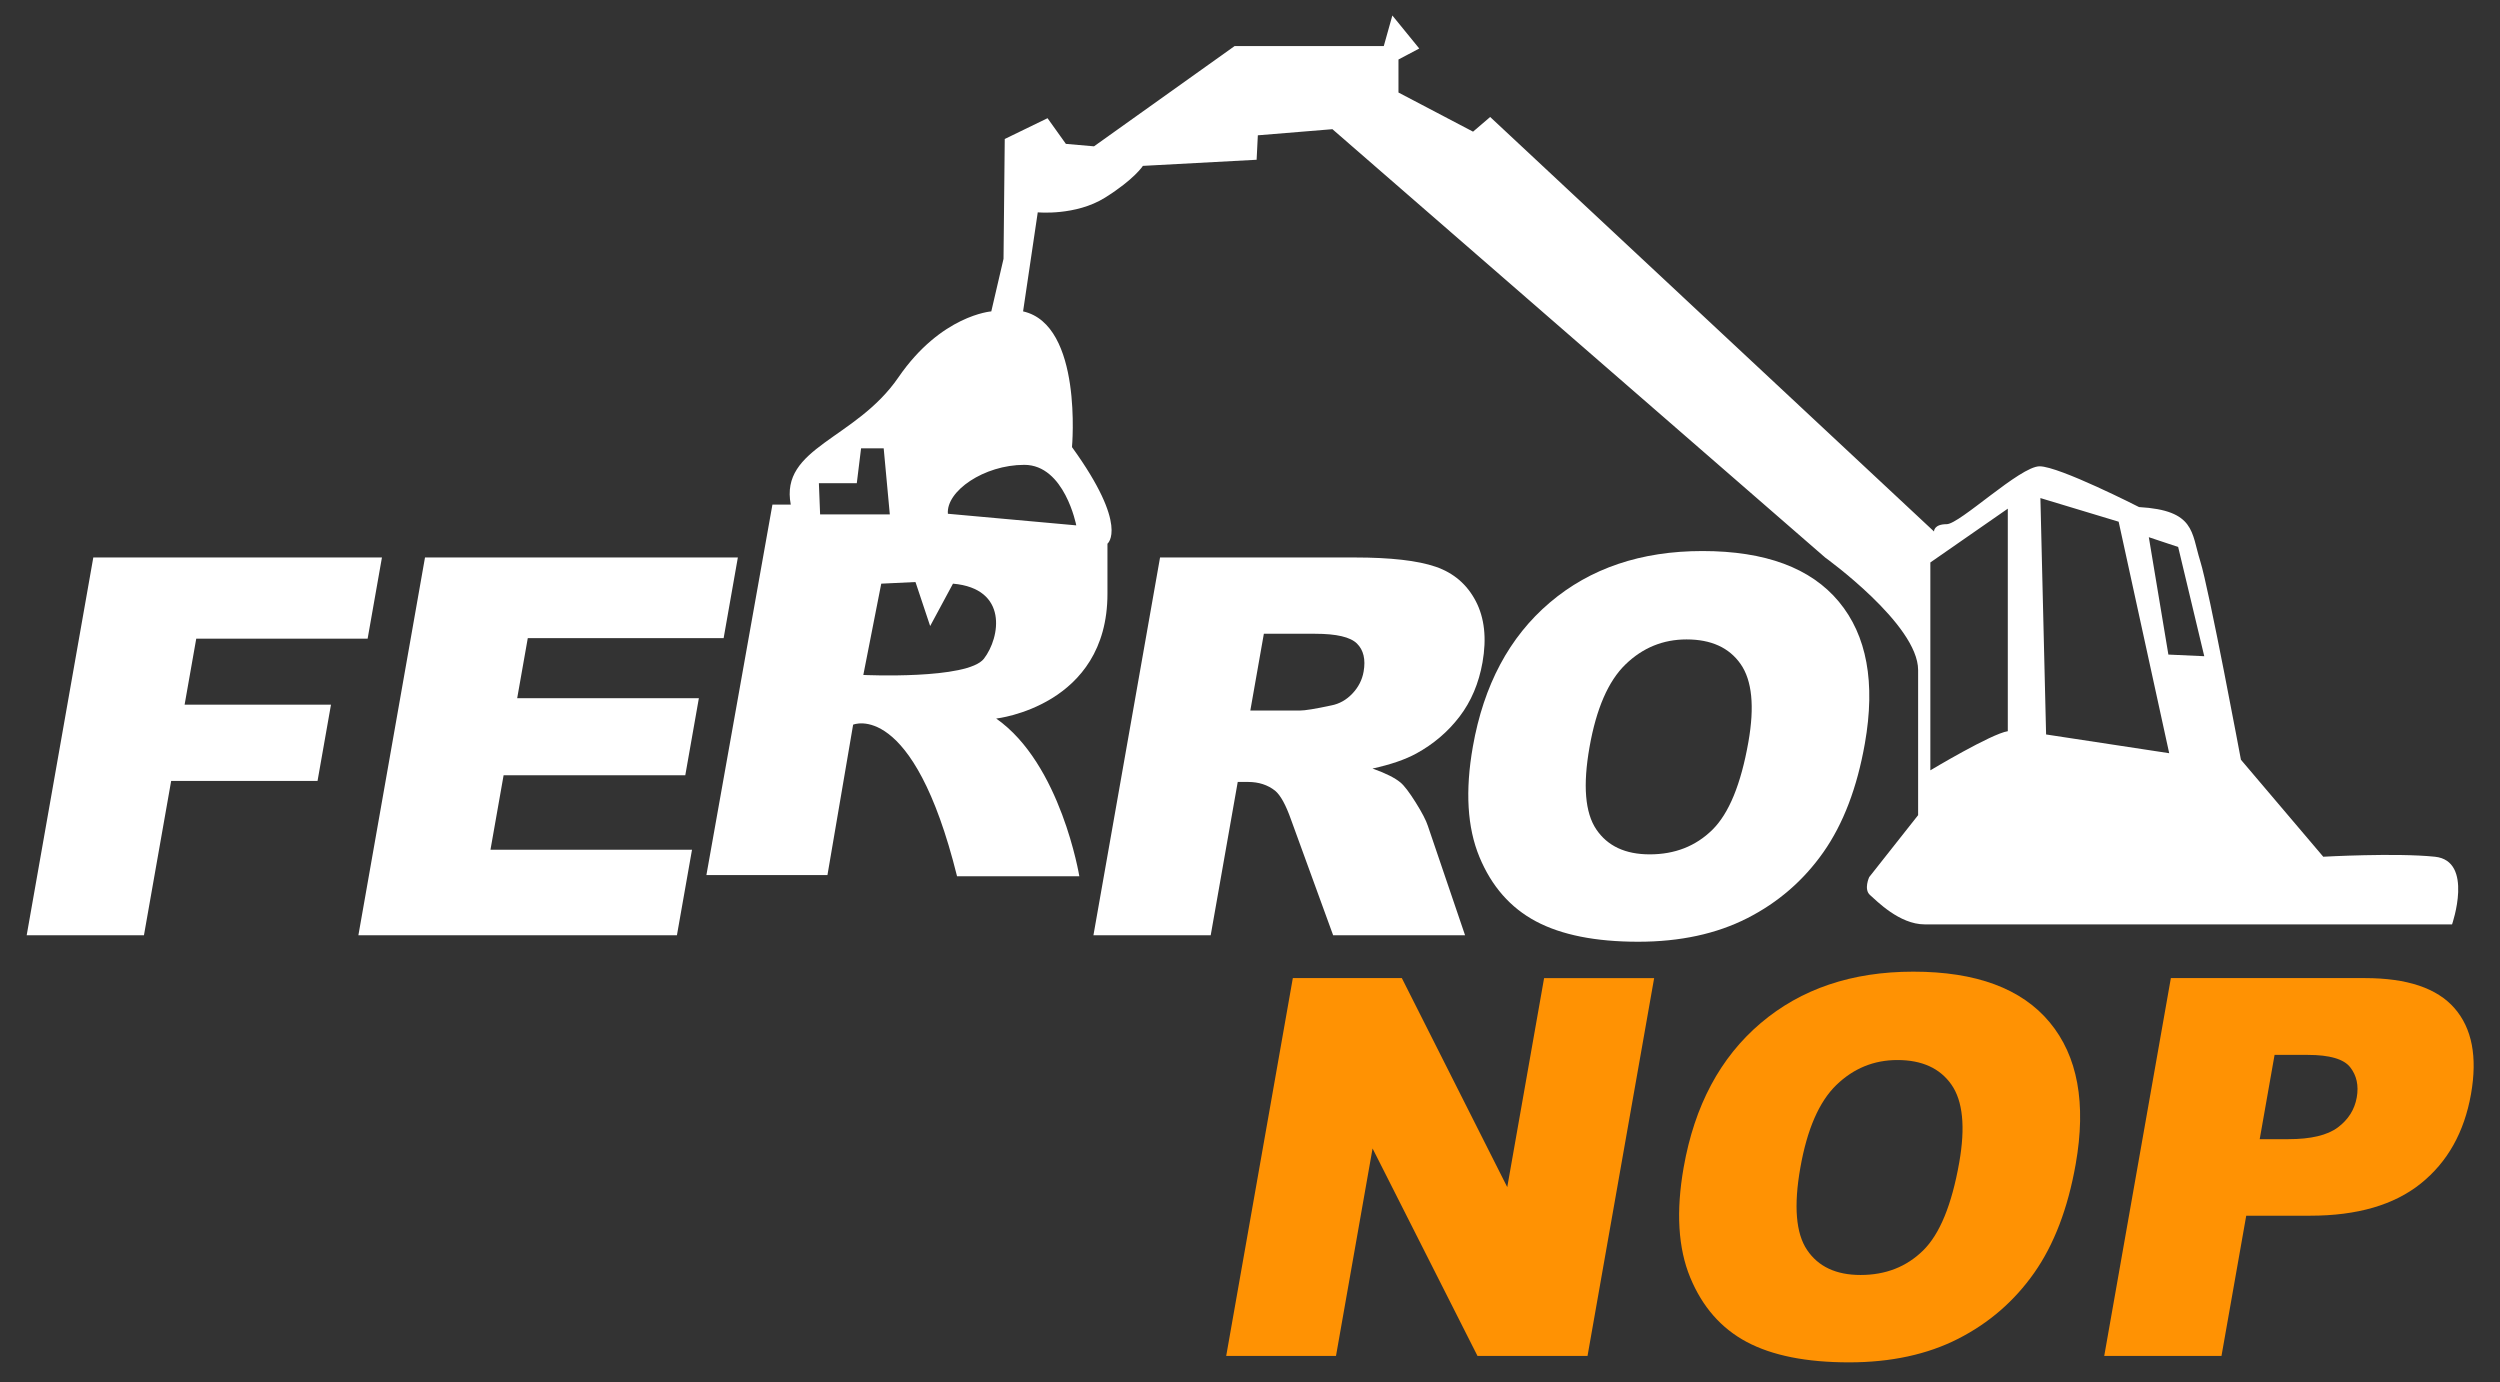 <?xml version="1.0" encoding="utf-8"?>
<!-- Generator: Adobe Illustrator 16.0.0, SVG Export Plug-In . SVG Version: 6.00 Build 0)  -->
<!DOCTYPE svg PUBLIC "-//W3C//DTD SVG 1.1//EN" "http://www.w3.org/Graphics/SVG/1.1/DTD/svg11.dtd">
<svg version="1.1" id="Layer_1" xmlns="http://www.w3.org/2000/svg" xmlns:xlink="http://www.w3.org/1999/xlink" x="0px" y="0px"
	 width="1000px" height="553px" viewBox="0 0 1000 553" enable-background="new 0 0 1000 553" xml:space="preserve">
<rect x="0" y="0" width="1000" height="553" fill="#333333" stroke="none"/>
<path fill="#FFFFFF" d="M973.976,342.693c-15.647-1.628-44.67,0-44.67,0l-32.936-38.802c0,0-12.712-68.135-16.301-79.546
	c-3.587-11.414-1.956-20.216-24.453-21.521c0,0-31.955-16.305-39.781-16.305c-7.824,0-31.956,23.152-37.173,23.152
	c-5.215,0-5.055,2.923-5.055,2.923L596.068,46.793l-6.85,5.869L559.387,37.01V23.805l8.313-4.401L556.94,6.197l-3.427,12.227
	h-59.667L437.6,58.531l-11.248-0.979l-7.335-10.271l-17.118,8.313l-0.489,47.931l-4.891,21.032c0,0-20.052,1.466-37.171,26.411
	c-17.118,24.943-47.443,27.878-43.042,50.866h-7.335l-26.412,148.196h48.421l10.271-60.16c0,0,23.966-10.27,41.574,60.646h48.909
	c0,0-7.336-44.993-33.258-63.094c0,0,44.506-4.89,44.506-49.887v-20.052c0,0,8.805-6.848-14.186-38.639
	c0,0,4.401-48.909-19.563-54.289l5.869-39.618c0,0,15.162,1.468,26.899-5.868c11.738-7.337,15.163-12.717,15.163-12.717
	l45.485-2.445l0.487-9.781l29.834-2.446l197.104,171.344c0,0,37.173,26.738,37.173,44.997c0,18.261,0,58.042,0,58.042
	l-19.565,24.779c0,0-2.274,4.894,0.329,7.175c2.607,2.281,11.739,11.738,21.848,11.738c10.105,0,210.963,0,210.963,0
	S989.628,344.326,973.976,342.693z M328.043,205.748l-0.489-12.472h15.163l1.711-13.939h9.048l2.447,26.411H328.043z
	 M393.583,263.462c-6.522,8.476-48.255,6.521-48.255,6.521l7.171-36.519l13.695-0.653l5.869,17.607l9.13-16.954
	C403.366,235.42,400.104,254.984,393.583,263.462z M409.724,185.939c16.14,0,20.785,24.21,20.785,24.21l-51.354-4.646
	C378.421,196.454,393.583,185.939,409.724,185.939z M803.12,292.479c-6.521,0.979-30.98,15.651-30.98,15.651v-83.146l30.98-21.52
	V292.479z M818.439,293.785l-2.28-94.558l31.301,9.456l20.218,92.602L818.439,293.785z M867.351,261.832l-7.824-46.954l11.737,3.913
	l10.438,43.693L867.351,261.832z"/>
<path fill="#FFFFFF" d="M37.322,222.991h115.457l-5.727,32.472H78.5l-4.655,26.393h58.552l-5.381,30.513H68.465l-10.888,61.748
	H10.674L37.322,222.991z"/>
<path fill="#FFFFFF" d="M170.002,222.991h125.144l-5.691,32.264h-78.342l-4.236,24.019h72.673l-5.435,30.822h-72.673l-5.253,29.795
	h80.614l-6.036,34.226H143.354L170.002,222.991z"/>
<path fill="#FFFFFF" d="M437.373,374.114l26.647-151.124h77.834c14.429,0,25.241,1.238,32.432,3.713
	c7.193,2.473,12.533,7.061,16.028,13.761c3.488,6.699,4.389,14.861,2.691,24.483c-1.479,8.385-4.543,15.617-9.188,21.697
	c-4.649,6.082-10.438,11.015-17.358,14.795c-4.412,2.404-10.229,4.396-17.457,5.979c5.236,1.86,8.963,3.716,11.176,5.571
	c1.499,1.235,3.521,3.889,6.067,7.946c2.546,4.059,4.177,7.187,4.886,9.387l14.896,43.792H533.26l-16.818-46.185
	c-2.106-5.979-4.238-9.858-6.398-11.646c-2.956-2.336-6.563-3.505-10.824-3.505h-4.125l-10.813,61.336H437.373L437.373,374.114z
	 M500.127,284.225h19.689c2.132,0,6.375-0.688,12.734-2.063c3.202-0.617,6.008-2.197,8.414-4.741
	c2.404-2.542,3.899-5.463,4.479-8.762c0.858-4.88-0.023-8.624-2.656-11.236c-2.632-2.613-8.209-3.917-16.729-3.917h-20.516
	L500.127,284.225z"/>
<path fill="#FFFFFF" d="M589.142,298.655c4.353-24.671,14.606-43.88,30.777-57.624c16.169-13.745,36.521-20.616,61.055-20.616
	c25.148,0,43.347,6.75,54.565,20.255c11.231,13.505,14.695,32.418,10.404,56.749c-3.108,17.662-8.641,32.147-16.576,43.451
	c-7.938,11.305-18.079,20.1-30.423,26.387c-12.348,6.289-26.906,9.437-43.673,9.437c-17.041,0-30.669-2.715-40.882-8.146
	c-10.212-5.429-17.751-14.021-22.621-25.771C586.902,331.024,586.026,316.32,589.142,298.655z M635.804,298.863
	c-2.688,15.255-1.789,26.219,2.705,32.884c4.496,6.665,11.62,9.997,21.381,9.997c10.033,0,18.37-3.261,25.022-9.79
	c6.646-6.529,11.467-18.248,14.444-35.154c2.509-14.225,1.474-24.618-3.108-31.181c-4.583-6.563-11.786-9.848-21.616-9.848
	c-9.414,0-17.558,3.335-24.438,10.002C643.31,272.44,638.518,283.468,635.804,298.863z"/>
<path fill="#FF9203" d="M517.133,391.238h43.604L602.9,474.85l14.739-83.61h44.02l-26.648,151.125h-44.018l-41.964-82.979
	l-14.63,82.979h-43.915L517.133,391.238z"/>
<path fill="#FF9203" d="M673.475,466.903c4.351-24.671,14.605-43.881,30.774-57.624c16.172-13.744,36.514-20.615,61.053-20.615
	c25.149,0,43.346,6.747,54.567,20.255c11.226,13.504,14.697,32.42,10.406,56.747c-3.11,17.663-8.646,32.147-16.576,43.451
	c-7.938,11.304-18.082,20.102-30.432,26.39c-12.342,6.287-26.899,9.434-43.668,9.434c-17.041,0-30.668-2.716-40.881-8.146
	c-10.215-5.427-17.75-14.017-22.617-25.77C671.235,499.272,670.356,484.569,673.475,466.903z M720.129,467.111
	c-2.688,15.255-1.787,26.219,2.705,32.882c4.494,6.668,11.624,10,21.384,10c10.033,0,18.369-3.262,25.021-9.792
	c6.65-6.529,11.462-18.247,14.447-35.154c2.509-14.225,1.47-24.617-3.105-31.181c-4.587-6.563-11.784-9.85-21.612-9.85
	c-9.415,0-17.562,3.335-24.444,10.002C727.643,440.688,722.845,451.715,720.129,467.111z"/>
<path fill="#FF9203" d="M868.345,391.238h77.622c16.905,0,28.858,4.021,35.857,12.063c7.001,8.039,9.193,19.481,6.579,34.327
	c-2.693,15.258-9.381,27.181-20.066,35.771c-10.694,8.592-25.456,12.886-44.284,12.886H898.49l-9.893,56.079h-46.9L868.345,391.238z
	 M903.883,455.668h11.45c9.001,0,15.597-1.561,19.791-4.69c4.188-3.127,6.717-7.13,7.58-12.011c0.835-4.742-0.036-8.76-2.615-12.058
	c-2.581-3.302-8.233-4.952-16.964-4.952H909.83L903.883,455.668z"/>
</svg>
